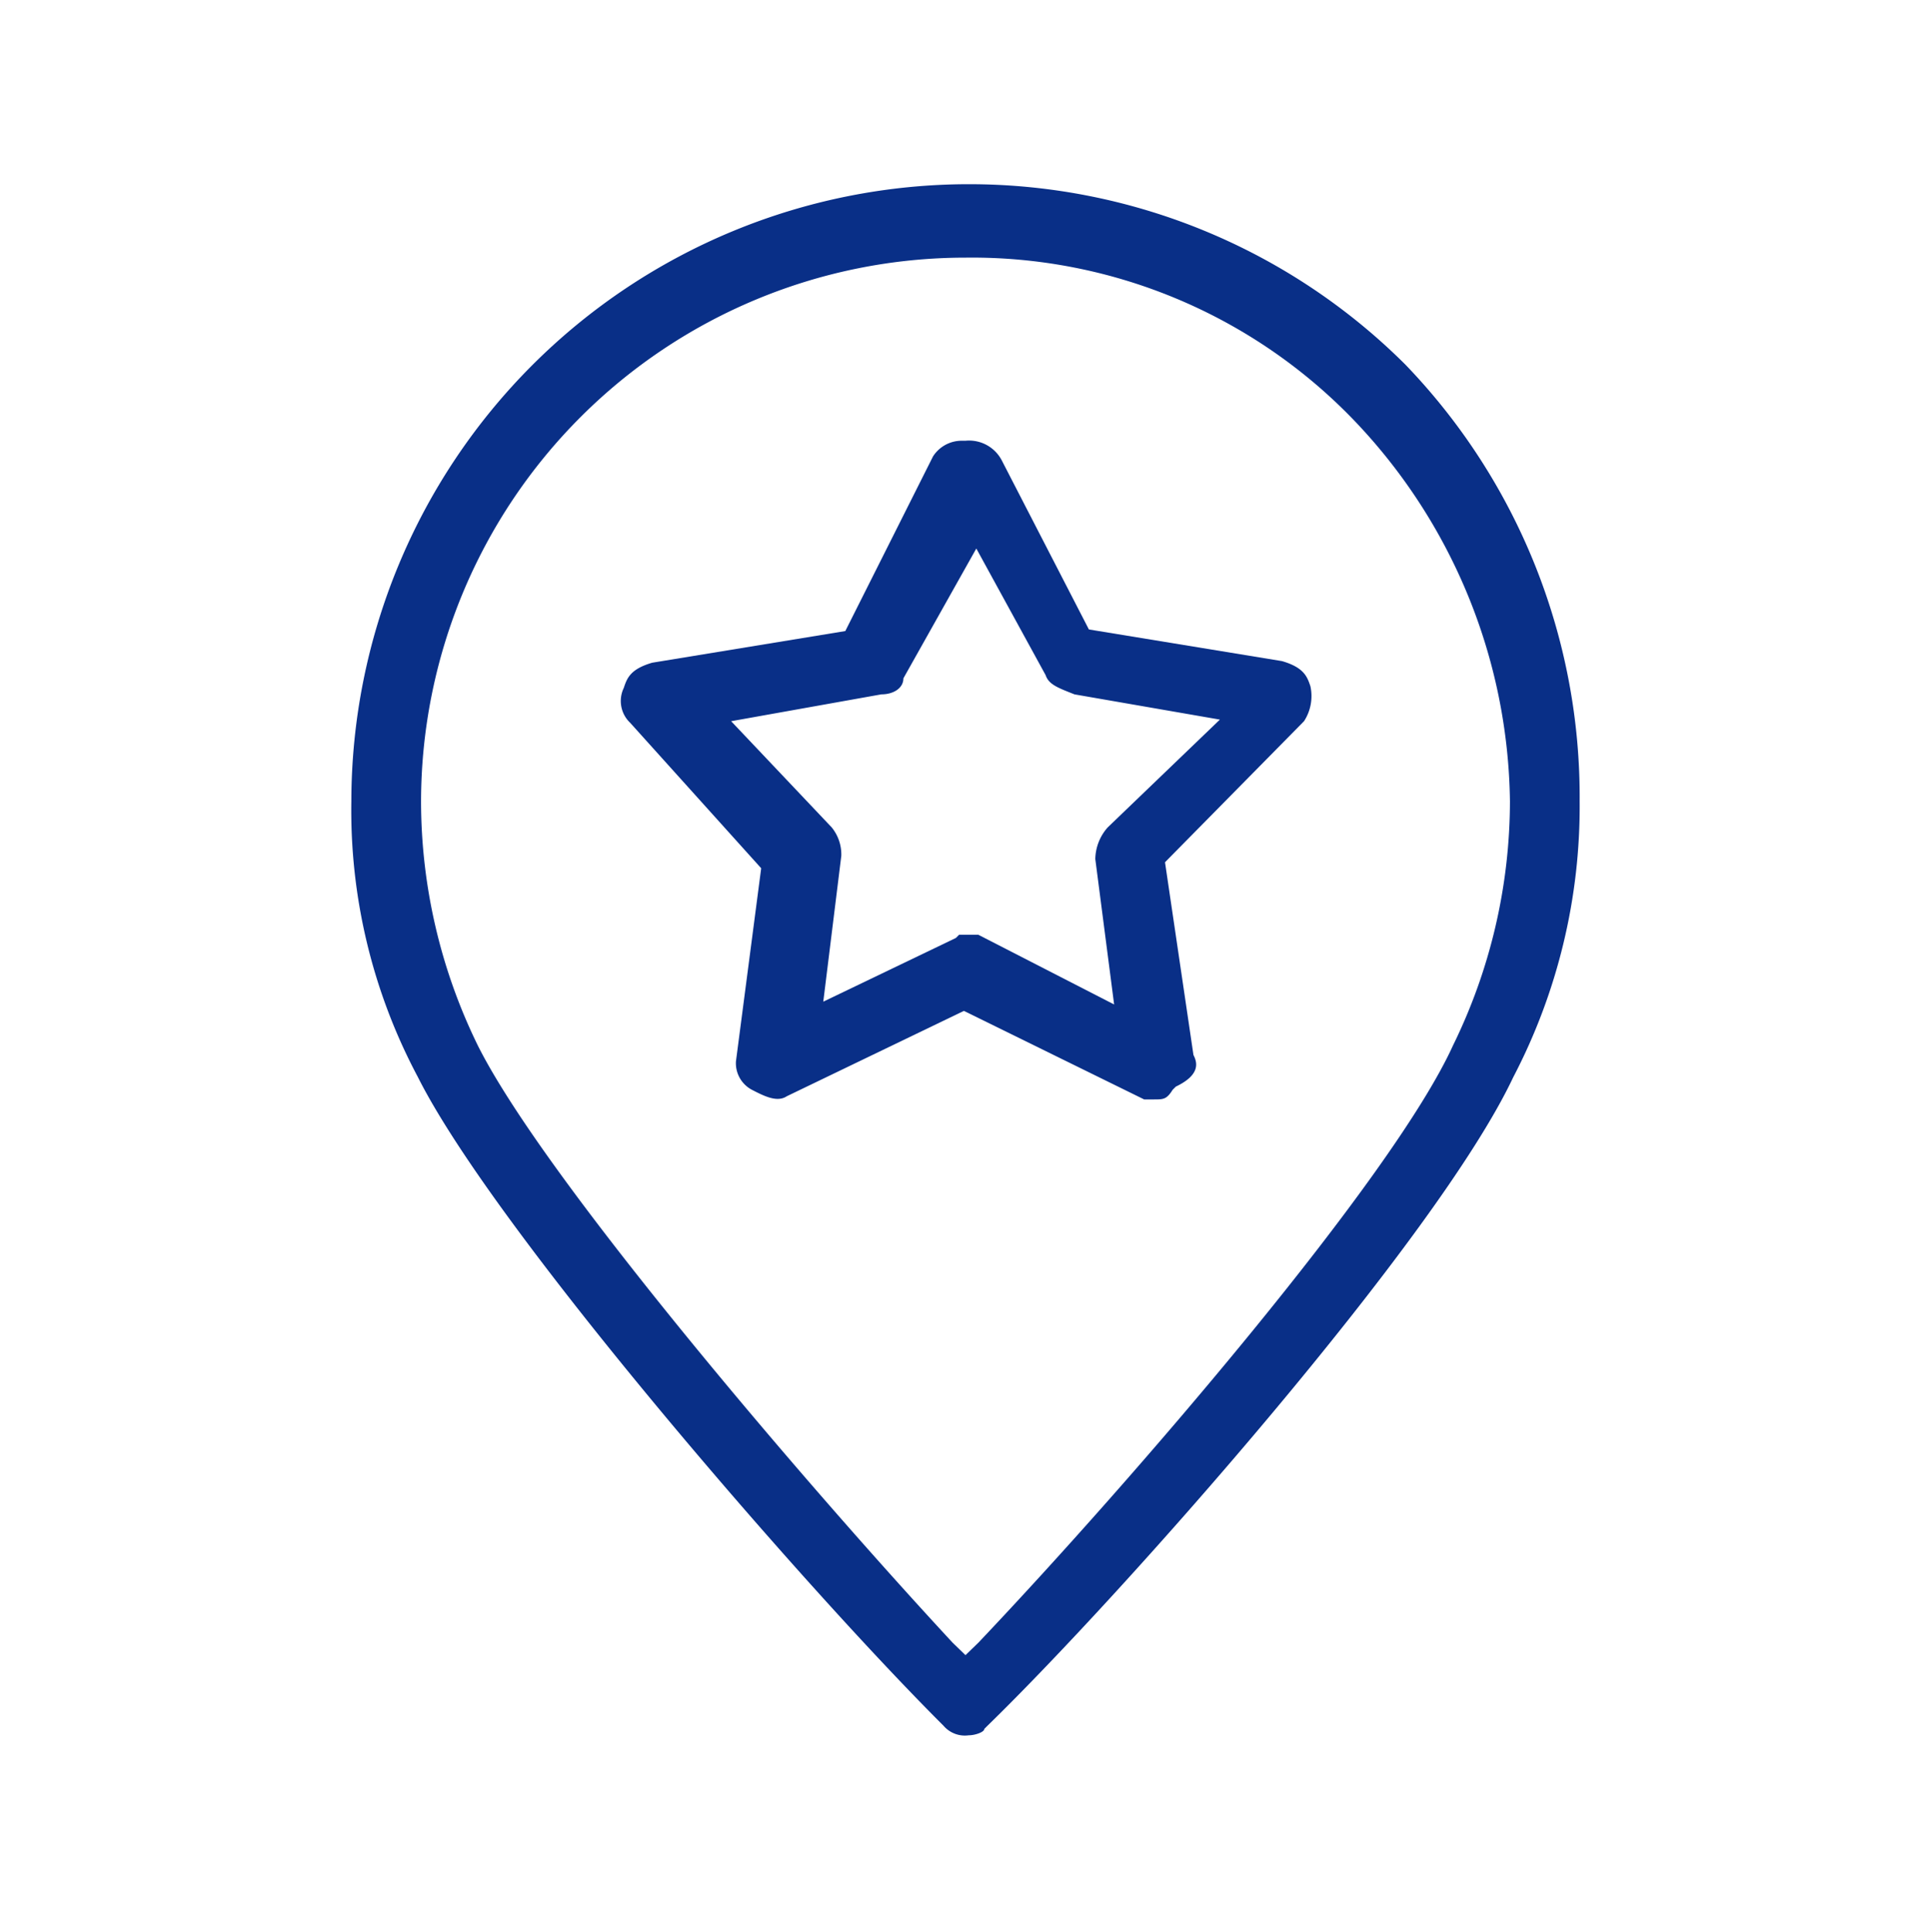 <svg xmlns="http://www.w3.org/2000/svg" viewBox="0 0 48.2 48.21"><defs><style>.cls-1{fill:none;}.cls-2{fill:#092f87;}</style></defs><title>icon-cercania</title><g id="Capa_2" data-name="Capa 2"><g id="Capa_1_copia" data-name="Capa 1 copia"><rect class="cls-1" width="48.2" height="48.21"/><path class="cls-2" d="M37.77,26.89A14.6,14.6,0,0,0,39.43,20a15.55,15.55,0,0,0-4.35-10.9A15.42,15.42,0,0,0,8.77,20a14.15,14.15,0,0,0,1.66,6.88c1.9,3.79,9.56,12.64,13.12,16.19a.7.7,0,0,0,.63.24c.16,0,.39-.08.39-.16l.08-.08C28.05,39.76,35.87,30.92,37.77,26.89ZM24.42,41l-.32.31L23.78,41C20.07,37,13.59,29.41,11.93,26.1A13.87,13.87,0,0,1,10.51,20,13.59,13.59,0,0,1,24.1,6.43a13.23,13.23,0,0,1,9.64,4A14,14,0,0,1,37.69,20a13.87,13.87,0,0,1-1.42,6.09C34.76,29.41,28.29,36.92,24.42,41Z"/><path class="cls-2" d="M29.79,26.33l-.71-4.81L32.55,18a1.15,1.15,0,0,0,.16-.87c-.08-.24-.16-.47-.71-.63l-4.82-.79L25,11.48A.92.92,0,0,0,24.1,11H24a.85.85,0,0,0-.71.39L21.1,15.75l-4.82.79c-.55.16-.63.39-.71.63a.75.75,0,0,0,.16.87L19,21.67l-.63,4.82a.75.75,0,0,0,.4.71c.31.16.63.32.87.16l4.42-2.13,4.5,2.21h.24c.24,0,.32,0,.47-.24l.08-.08C30,26.81,29.87,26.49,29.79,26.33Zm-2.14-5.68a1.22,1.22,0,0,0-.31.79l.47,3.63-3.39-1.74h-.48l-.08.08L20.55,25,21,21.36a1.07,1.07,0,0,0-.24-.71L18.25,18,22,17.33c.31,0,.55-.16.55-.4l1.82-3.24,1.73,3.16c.08.24.32.32.72.48l3.63.63Z"/></g></g></svg>
